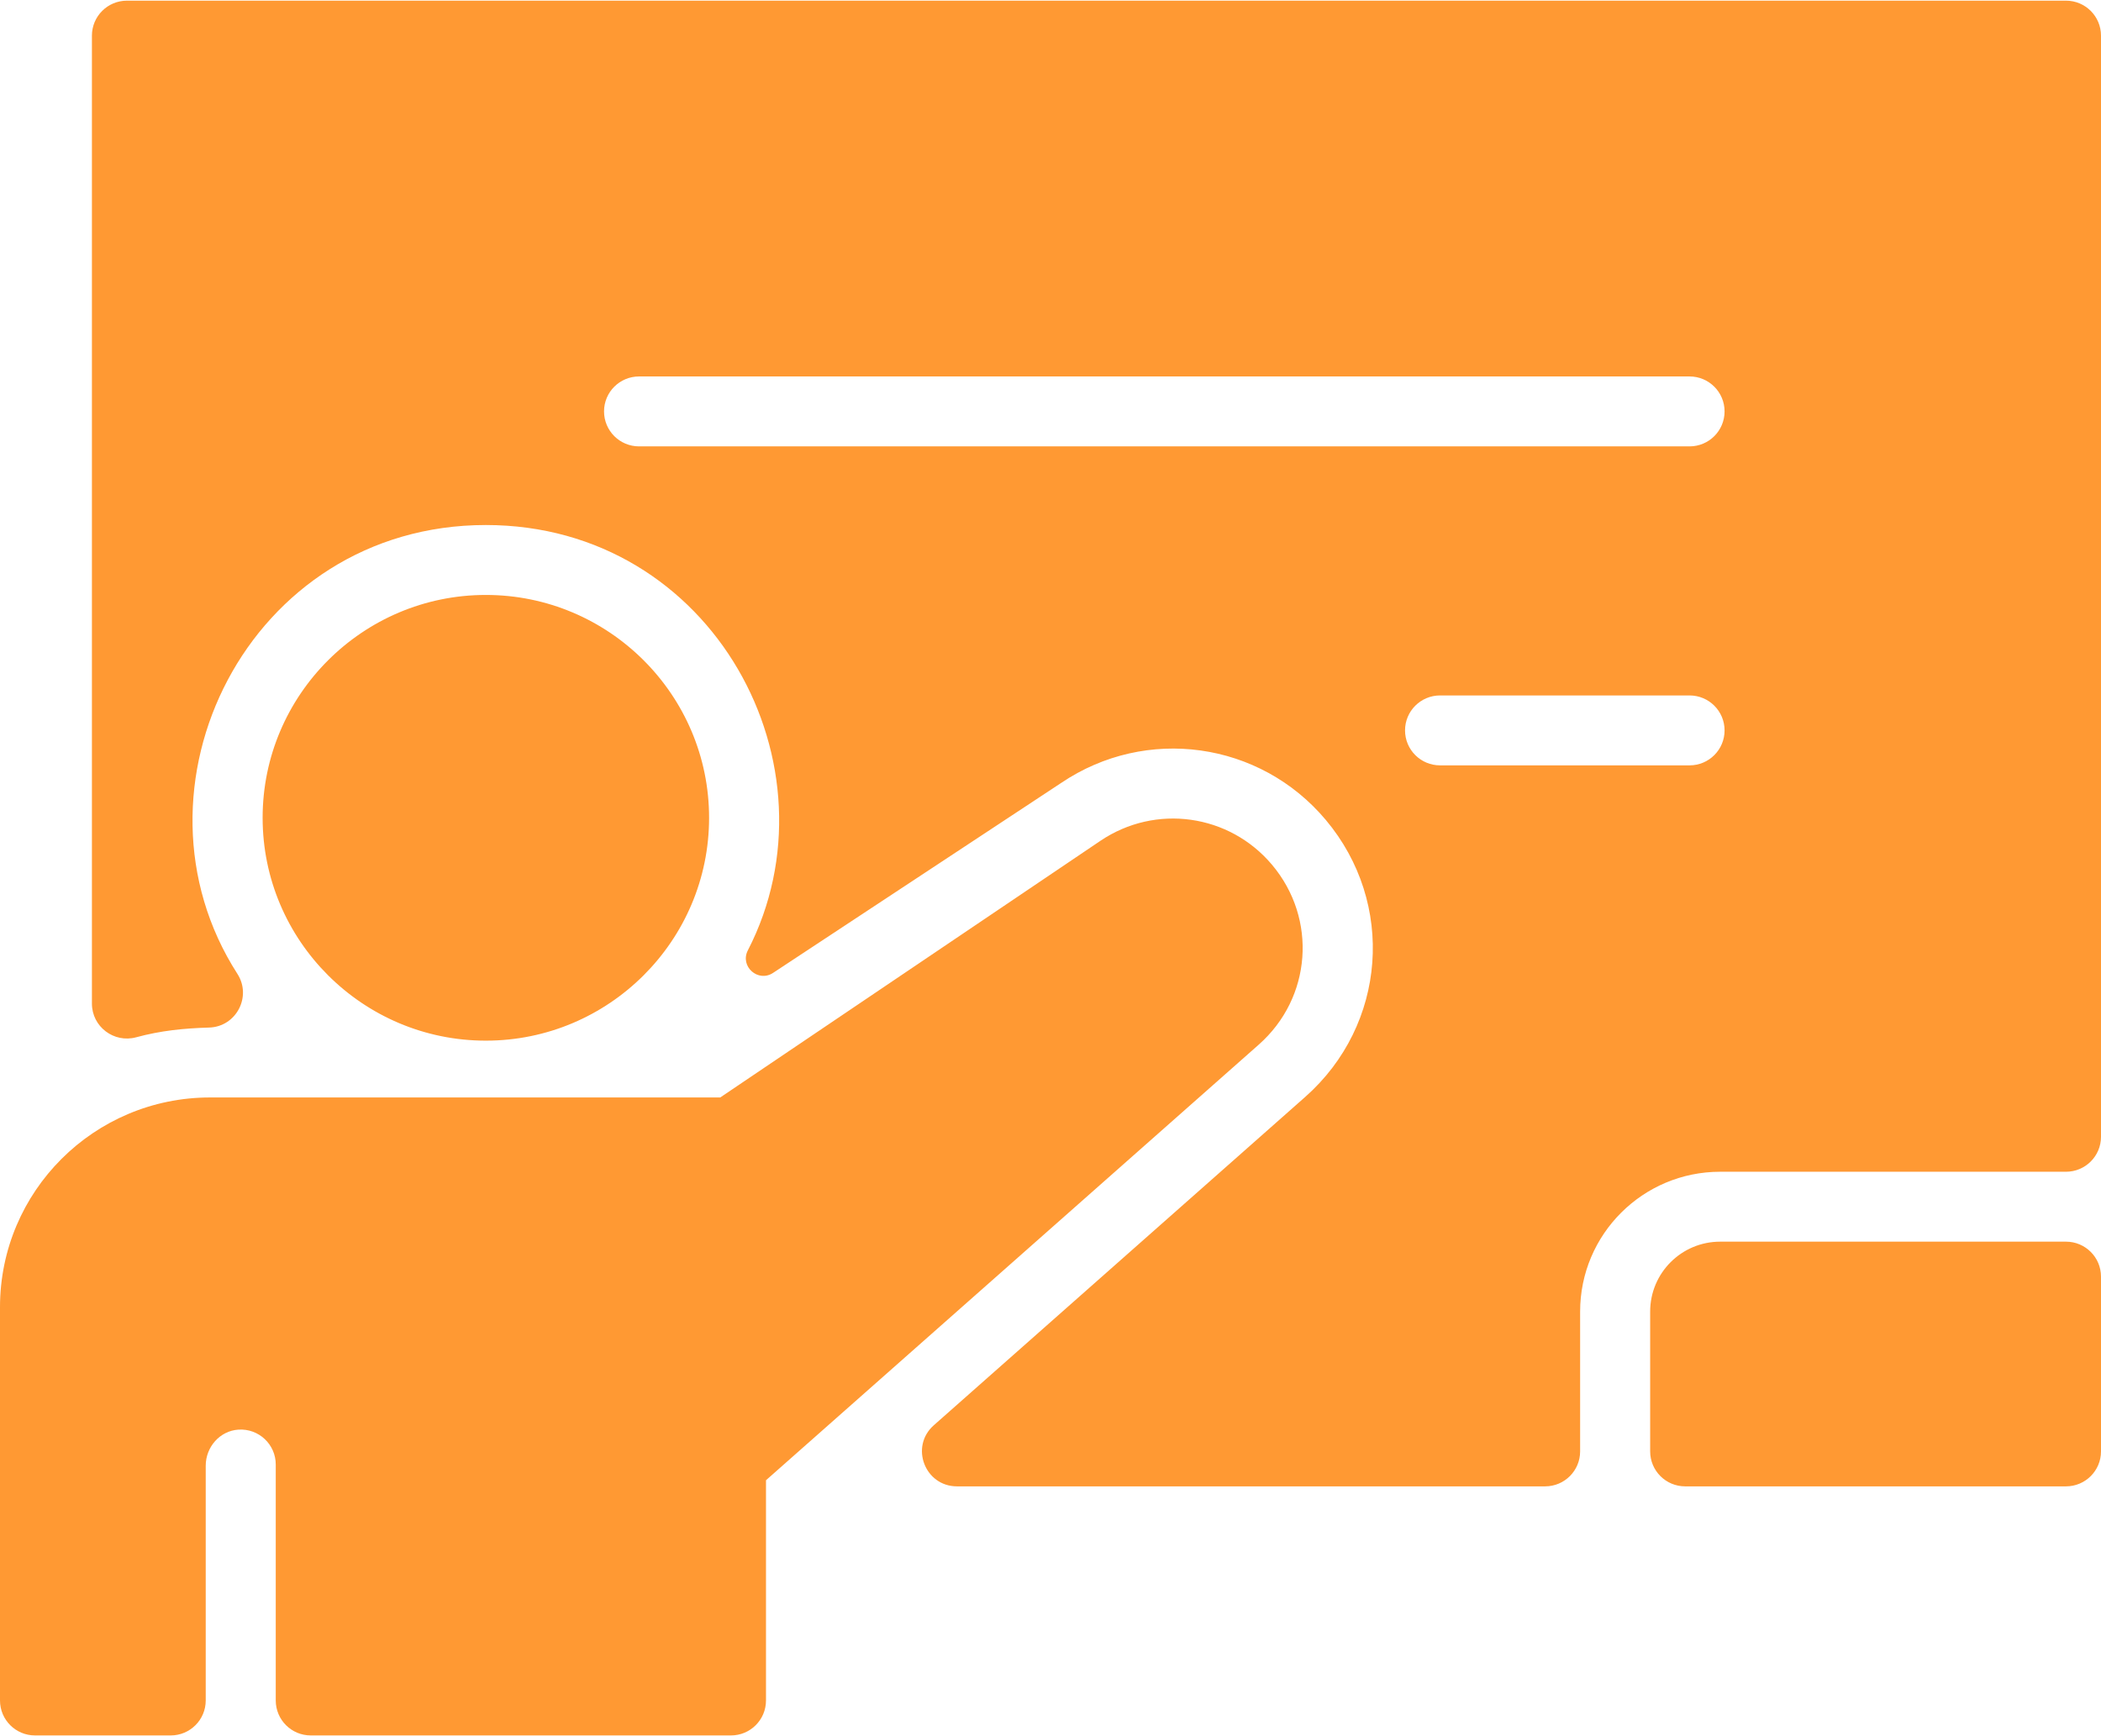 <svg width="242" height="200" viewBox="0 0 242 200" fill="none" xmlns="http://www.w3.org/2000/svg">
<path d="M30.25 94.211C30.25 80.056 41.785 68.538 55.962 68.538C70.14 68.538 81.675 80.056 81.675 94.211C81.675 108.366 70.14 119.884 55.962 119.884C41.785 119.884 30.25 108.366 30.25 94.211ZM146.526 99.633C141.6 93.768 133.1 92.575 126.747 96.864L82.961 126.428H24.2C10.835 126.428 0 137.246 0 150.591V195.897C0 198.121 1.806 199.924 4.033 199.924H19.663C21.89 199.924 23.696 198.121 23.696 195.897V168.851C23.696 166.706 25.317 164.833 27.461 164.695C29.81 164.543 31.762 166.401 31.762 168.713V195.897C31.762 198.121 33.568 199.924 35.796 199.924H84.196C86.423 199.924 88.229 198.121 88.229 195.897V170.526L144.988 120.342C151.084 114.956 151.759 105.86 146.526 99.633ZM198.137 143.04C193.682 143.04 190.071 146.646 190.071 151.095V167.203C190.071 169.427 191.877 171.23 194.104 171.23H237.967C240.194 171.23 242 169.427 242 167.203V147.067C242 144.843 240.194 143.04 237.967 143.04H198.137ZM152.707 94.453C145.119 85.417 132.016 83.584 122.23 90.194L89.044 112.078C87.314 113.219 85.192 111.323 86.14 109.482C97.01 88.389 82.259 60.483 55.962 60.483C28.541 60.483 13.637 90.854 27.346 112.191C29.031 114.813 27.204 118.287 24.085 118.376C21.194 118.459 18.514 118.727 15.69 119.495C13.12 120.193 10.588 118.273 10.588 115.614V4.104C10.588 1.88 12.393 0.076 14.621 0.076H237.967C240.194 0.076 242 1.88 242 4.104V130.959C242 133.183 240.194 134.986 237.967 134.986H198.137C189.227 134.986 182.004 142.198 182.004 151.095V167.203C182.004 169.427 180.198 171.23 177.971 171.23H110.234C106.523 171.23 104.78 166.649 107.558 164.192C124.024 149.634 149.942 126.718 150.332 126.373C159.725 118.072 160.769 104.052 152.707 94.453ZM198.642 84.143C198.642 81.919 196.836 80.116 194.608 80.116H165.871C163.643 80.116 161.837 81.919 161.837 84.143C161.837 86.367 163.643 88.17 165.871 88.17H194.608C196.836 88.17 198.642 86.367 198.642 84.143ZM194.608 51.423C196.836 51.423 198.642 49.619 198.642 47.395C198.642 45.171 196.836 43.368 194.608 43.368H73.608C71.381 43.368 69.575 45.171 69.575 47.395C69.575 49.619 71.381 51.423 73.608 51.423H194.608Z" fill="#FF9933"/>
</svg>
